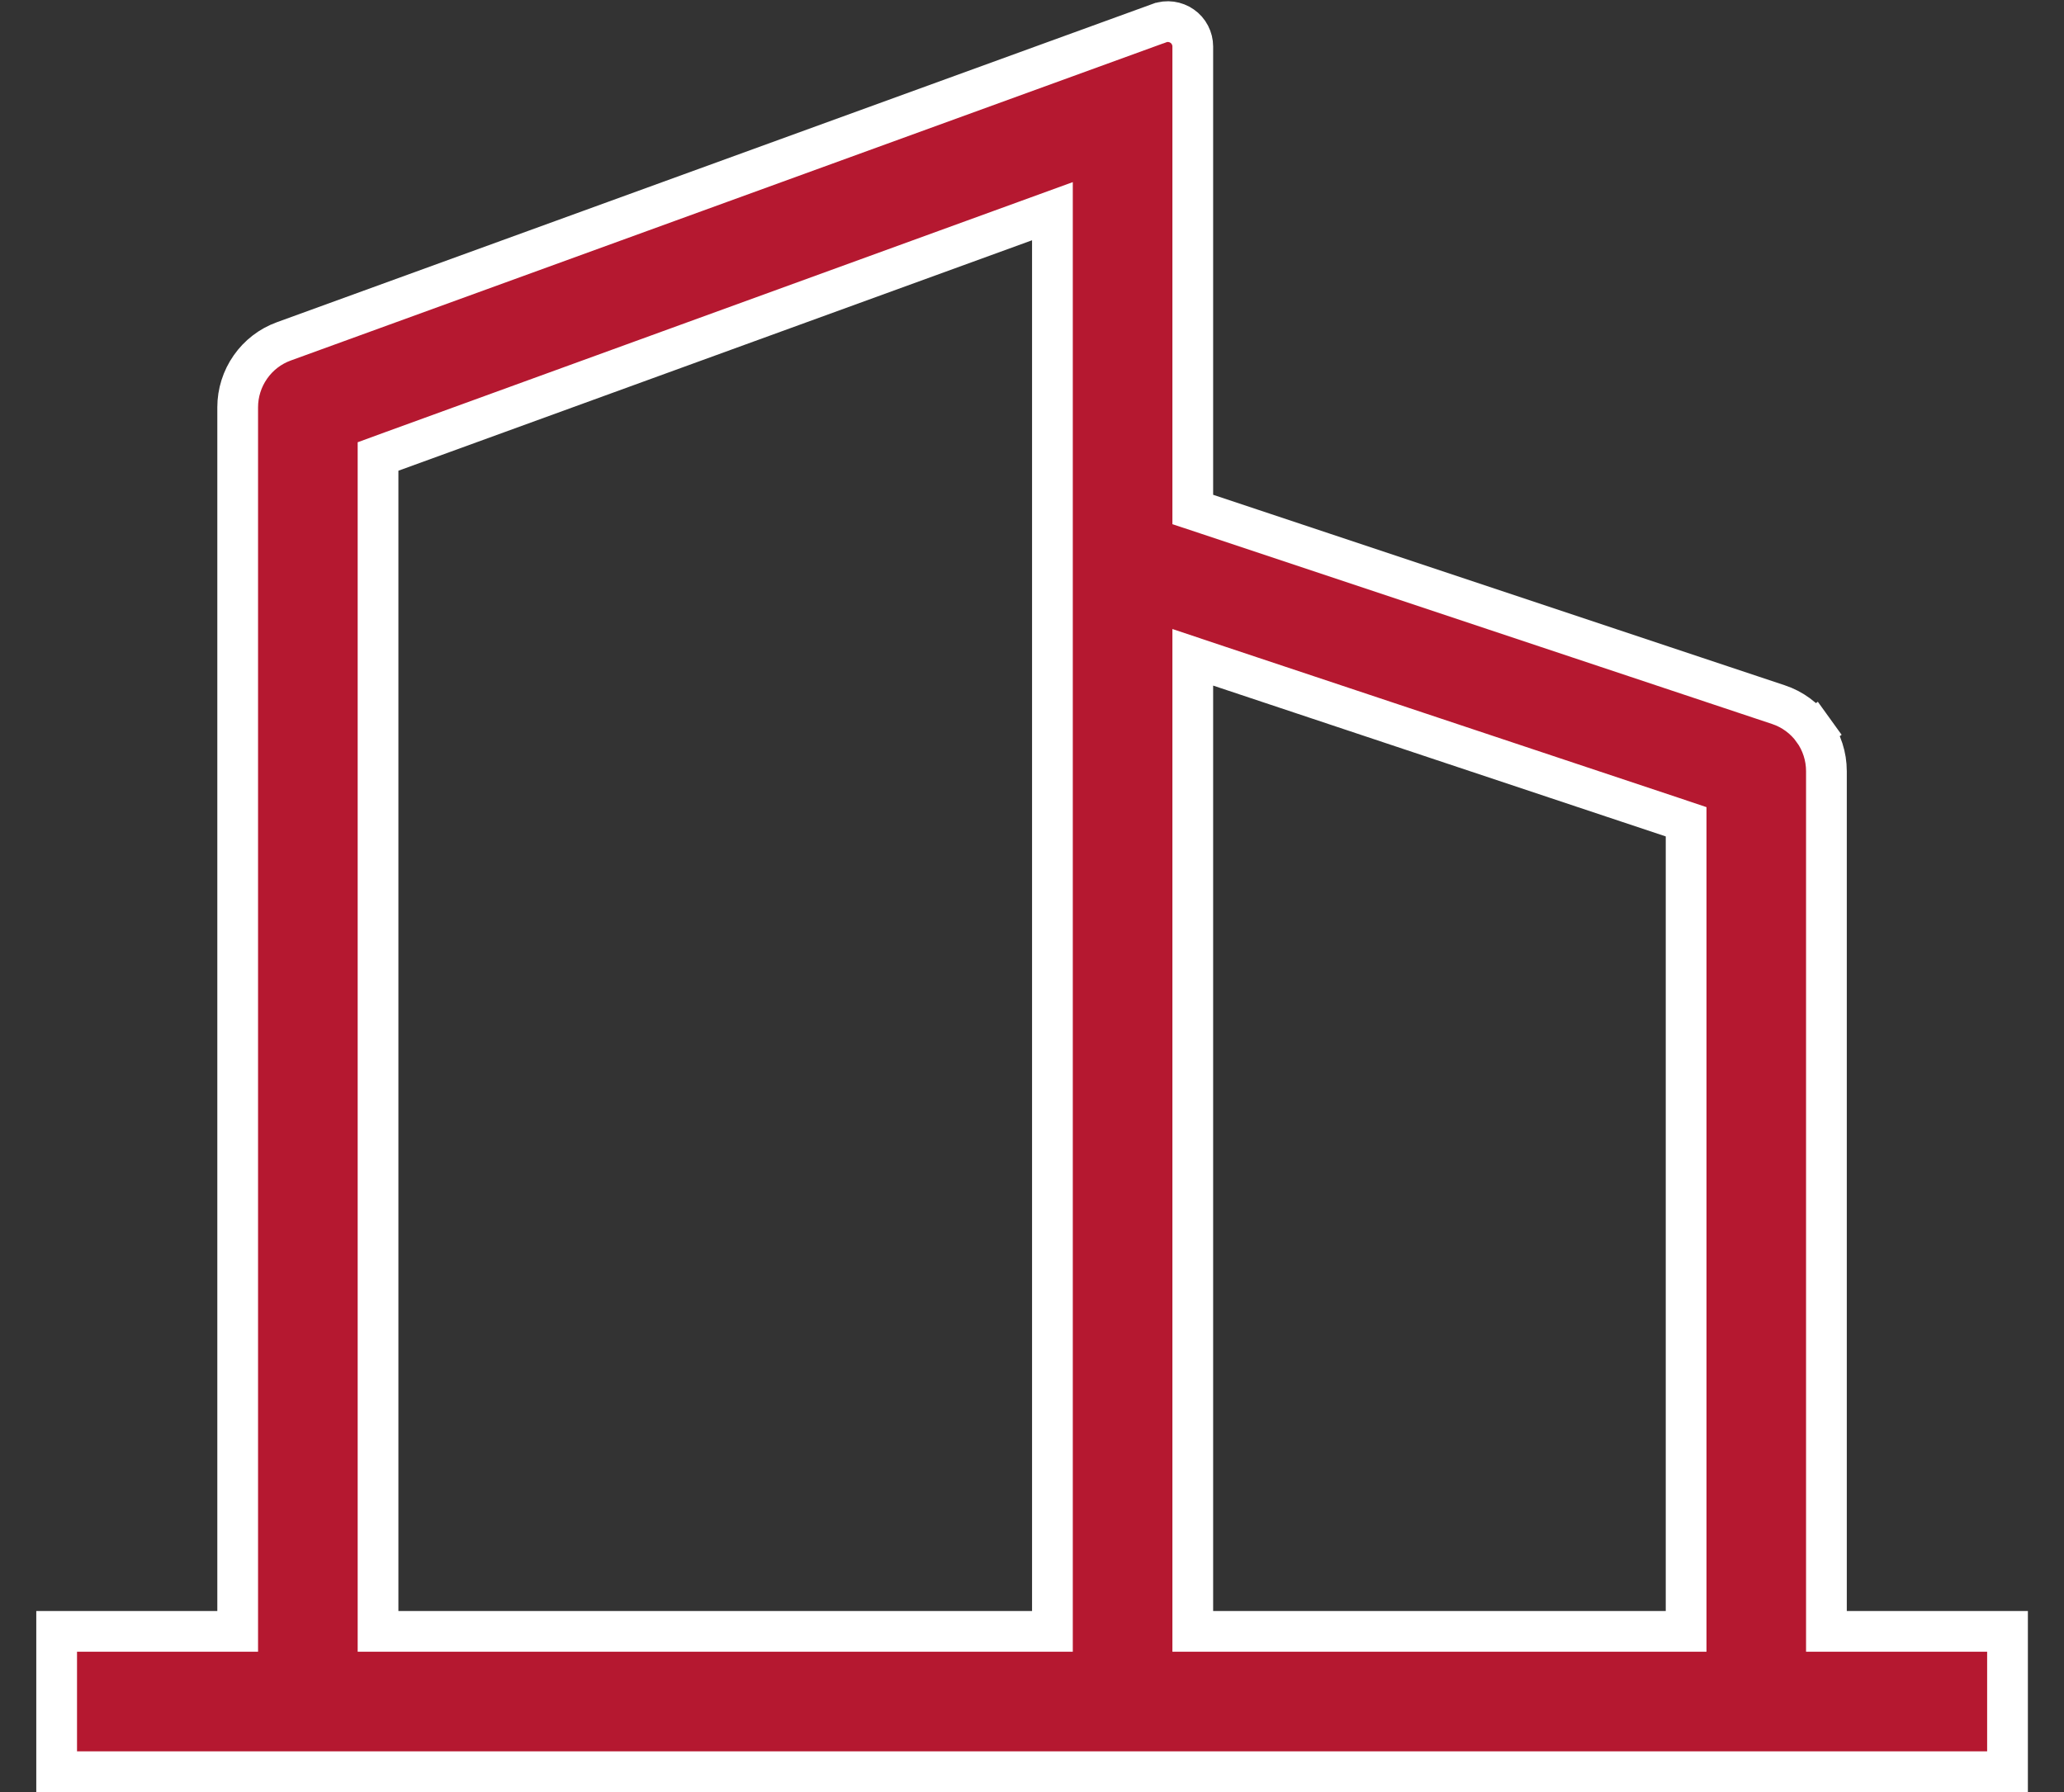 <svg width="38" height="33" viewBox="0 0 38 33" fill="none" xmlns="http://www.w3.org/2000/svg">
<rect x="0" y="0" width="38" height="33" fill="#333333" stroke="none"/>
<path d="M4.001 30.041H4.376V29.666V7.5V7.5C4.376 7.235 4.458 6.976 4.61 6.759C4.762 6.541 4.977 6.376 5.226 6.286L21.344 0.426L21.345 0.426C21.414 0.4 21.488 0.392 21.561 0.402C21.634 0.412 21.704 0.439 21.764 0.481C21.825 0.523 21.874 0.579 21.908 0.645C21.942 0.71 21.96 0.783 21.96 0.856V0.857V9.112V9.382L22.216 9.467L32.743 12.976L32.743 12.976C33 13.061 33.224 13.226 33.383 13.446L33.687 13.227L33.383 13.446C33.541 13.666 33.626 13.93 33.626 14.201V14.201V29.666V30.041H34.001H36.96V32.625H1.043V30.041H4.001ZM6.96 29.666V30.041H7.335H19.001H19.376V29.666V4.425V3.889L18.873 4.072L7.206 8.316L6.96 8.406V8.668V29.666ZM30.668 30.041H31.043V29.666V15.403V15.133L30.787 15.047L22.453 12.269L21.96 12.104V12.625V29.666V30.041H22.335H30.668Z" fill="#B51830" stroke="white" stroke-width="0.75"/>
</svg>
